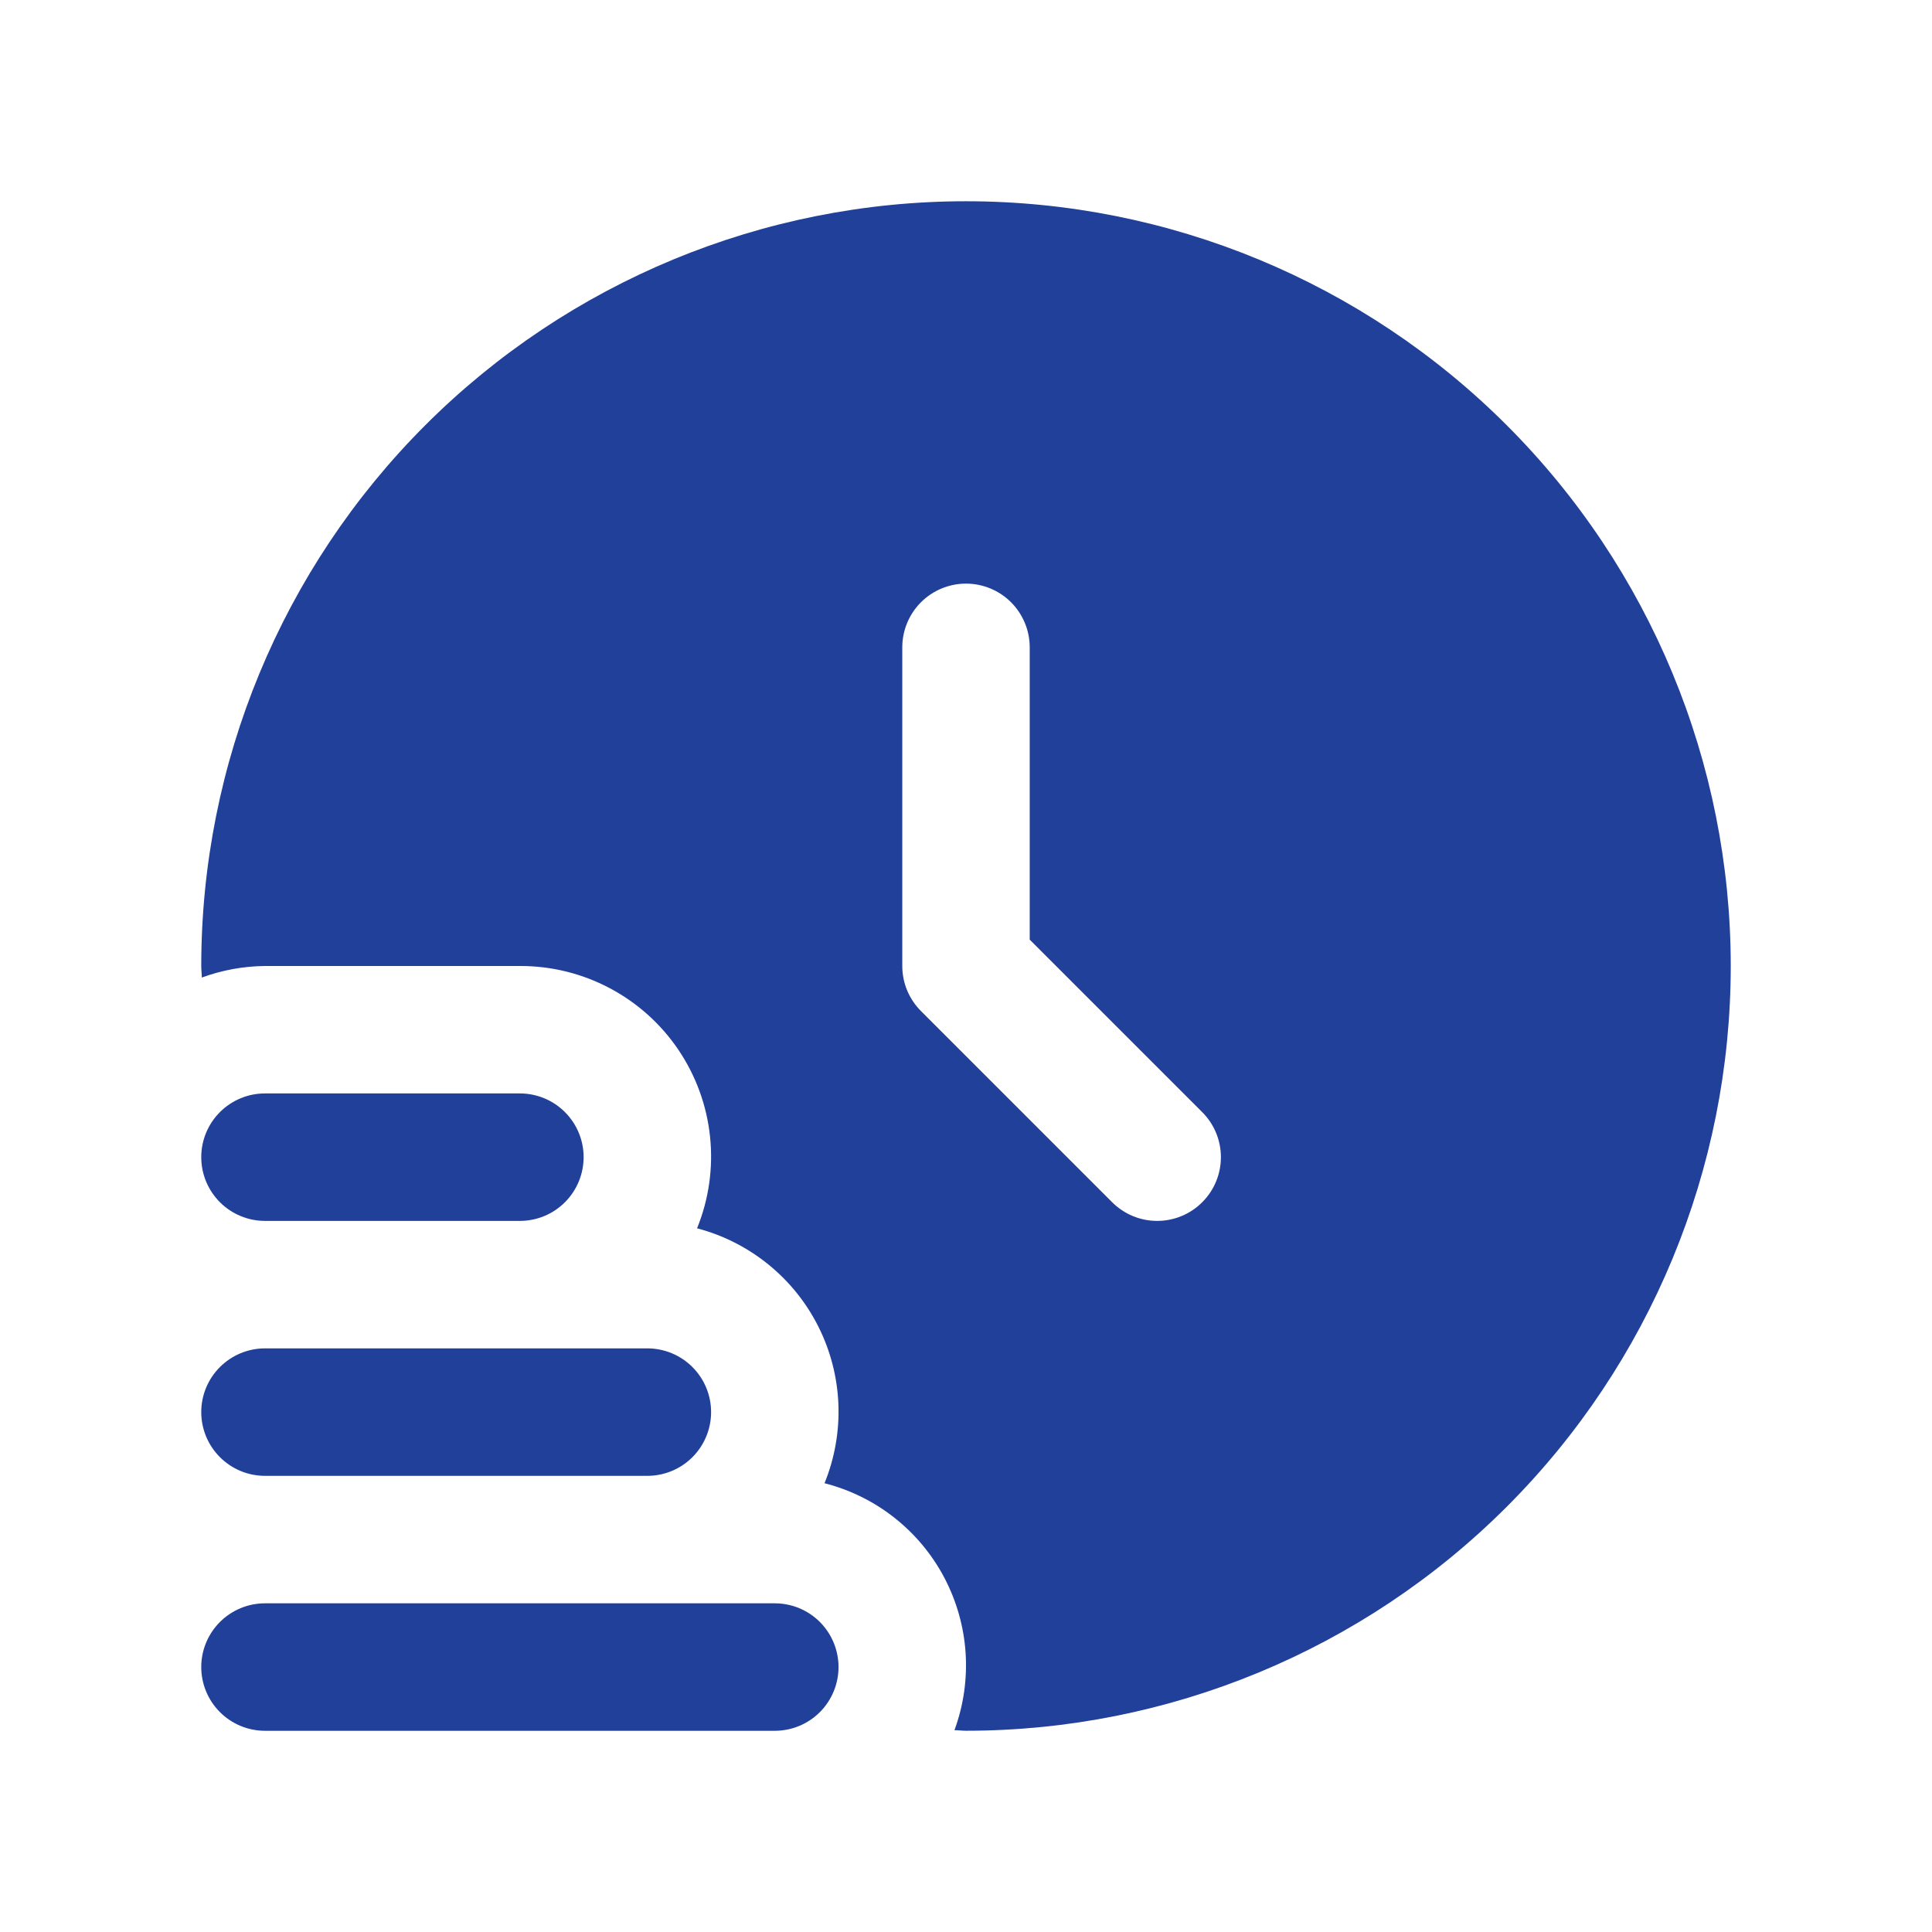 <svg width="48" height="48" viewBox="0 0 48 48" fill="none" xmlns="http://www.w3.org/2000/svg">
<path d="M20.833 41.417C20.833 41.837 20.666 42.24 20.37 42.537C20.073 42.834 19.67 43.001 19.25 43.001H6.583C6.163 43.001 5.761 42.834 5.464 42.537C5.167 42.24 5 41.837 5 41.417C5 40.997 5.167 40.595 5.464 40.298C5.761 40.001 6.163 39.834 6.583 39.834H19.25C19.67 39.834 20.073 40.001 20.37 40.298C20.666 40.595 20.833 40.997 20.833 41.417Z" fill="#21409A"/>
<path d="M6.583 36.667H16.083C16.503 36.667 16.906 36.5 17.203 36.203C17.5 35.906 17.667 35.503 17.667 35.083C17.667 34.663 17.5 34.261 17.203 33.964C16.906 33.667 16.503 33.5 16.083 33.5H6.583C6.163 33.5 5.761 33.667 5.464 33.964C5.167 34.261 5 34.663 5 35.083C5 35.503 5.167 35.906 5.464 36.203C5.761 36.5 6.163 36.667 6.583 36.667Z" fill="#21409A"/>
<path d="M6.583 30.333H12.917C13.337 30.333 13.739 30.166 14.036 29.869C14.333 29.572 14.5 29.169 14.5 28.749C14.5 28.329 14.333 27.927 14.036 27.63C13.739 27.333 13.337 27.166 12.917 27.166H6.583C6.163 27.166 5.761 27.333 5.464 27.63C5.167 27.927 5 28.329 5 28.749C5 29.169 5.167 29.572 5.464 29.869C5.761 30.166 6.163 30.333 6.583 30.333Z" fill="#21409A"/>
<path d="M24 5C18.961 5 14.128 7.002 10.565 10.565C7.002 14.128 5 18.961 5 24C5 24.097 5.013 24.19 5.014 24.287C5.517 24.102 6.048 24.005 6.583 24H12.917C13.694 23.997 14.46 24.186 15.147 24.55C15.834 24.913 16.421 25.44 16.856 26.084C17.291 26.729 17.561 27.47 17.641 28.243C17.722 29.016 17.611 29.797 17.318 30.517C17.967 30.687 18.571 30.994 19.091 31.416C19.612 31.838 20.036 32.367 20.336 32.967C20.636 33.566 20.804 34.223 20.83 34.892C20.855 35.562 20.738 36.23 20.485 36.85C21.118 37.012 21.71 37.304 22.223 37.709C22.736 38.114 23.159 38.622 23.463 39.2C23.767 39.779 23.947 40.414 23.99 41.066C24.033 41.719 23.939 42.372 23.713 42.986C23.81 42.986 23.903 43 24 43C29.039 43 33.872 40.998 37.435 37.435C40.998 33.872 43 29.039 43 24C43 18.961 40.998 14.128 37.435 10.565C33.872 7.002 29.039 5 24 5ZM29.869 29.869C29.573 30.166 29.17 30.333 28.75 30.333C28.33 30.333 27.927 30.166 27.631 29.869L22.881 25.119C22.584 24.823 22.417 24.42 22.417 24V16.083C22.417 15.663 22.584 15.261 22.88 14.964C23.177 14.667 23.58 14.5 24 14.5C24.42 14.5 24.823 14.667 25.12 14.964C25.416 15.261 25.583 15.663 25.583 16.083V23.345L29.869 27.631C30.166 27.927 30.333 28.33 30.333 28.75C30.333 29.17 30.166 29.573 29.869 29.869Z" fill="#21409A"/>
</svg>
